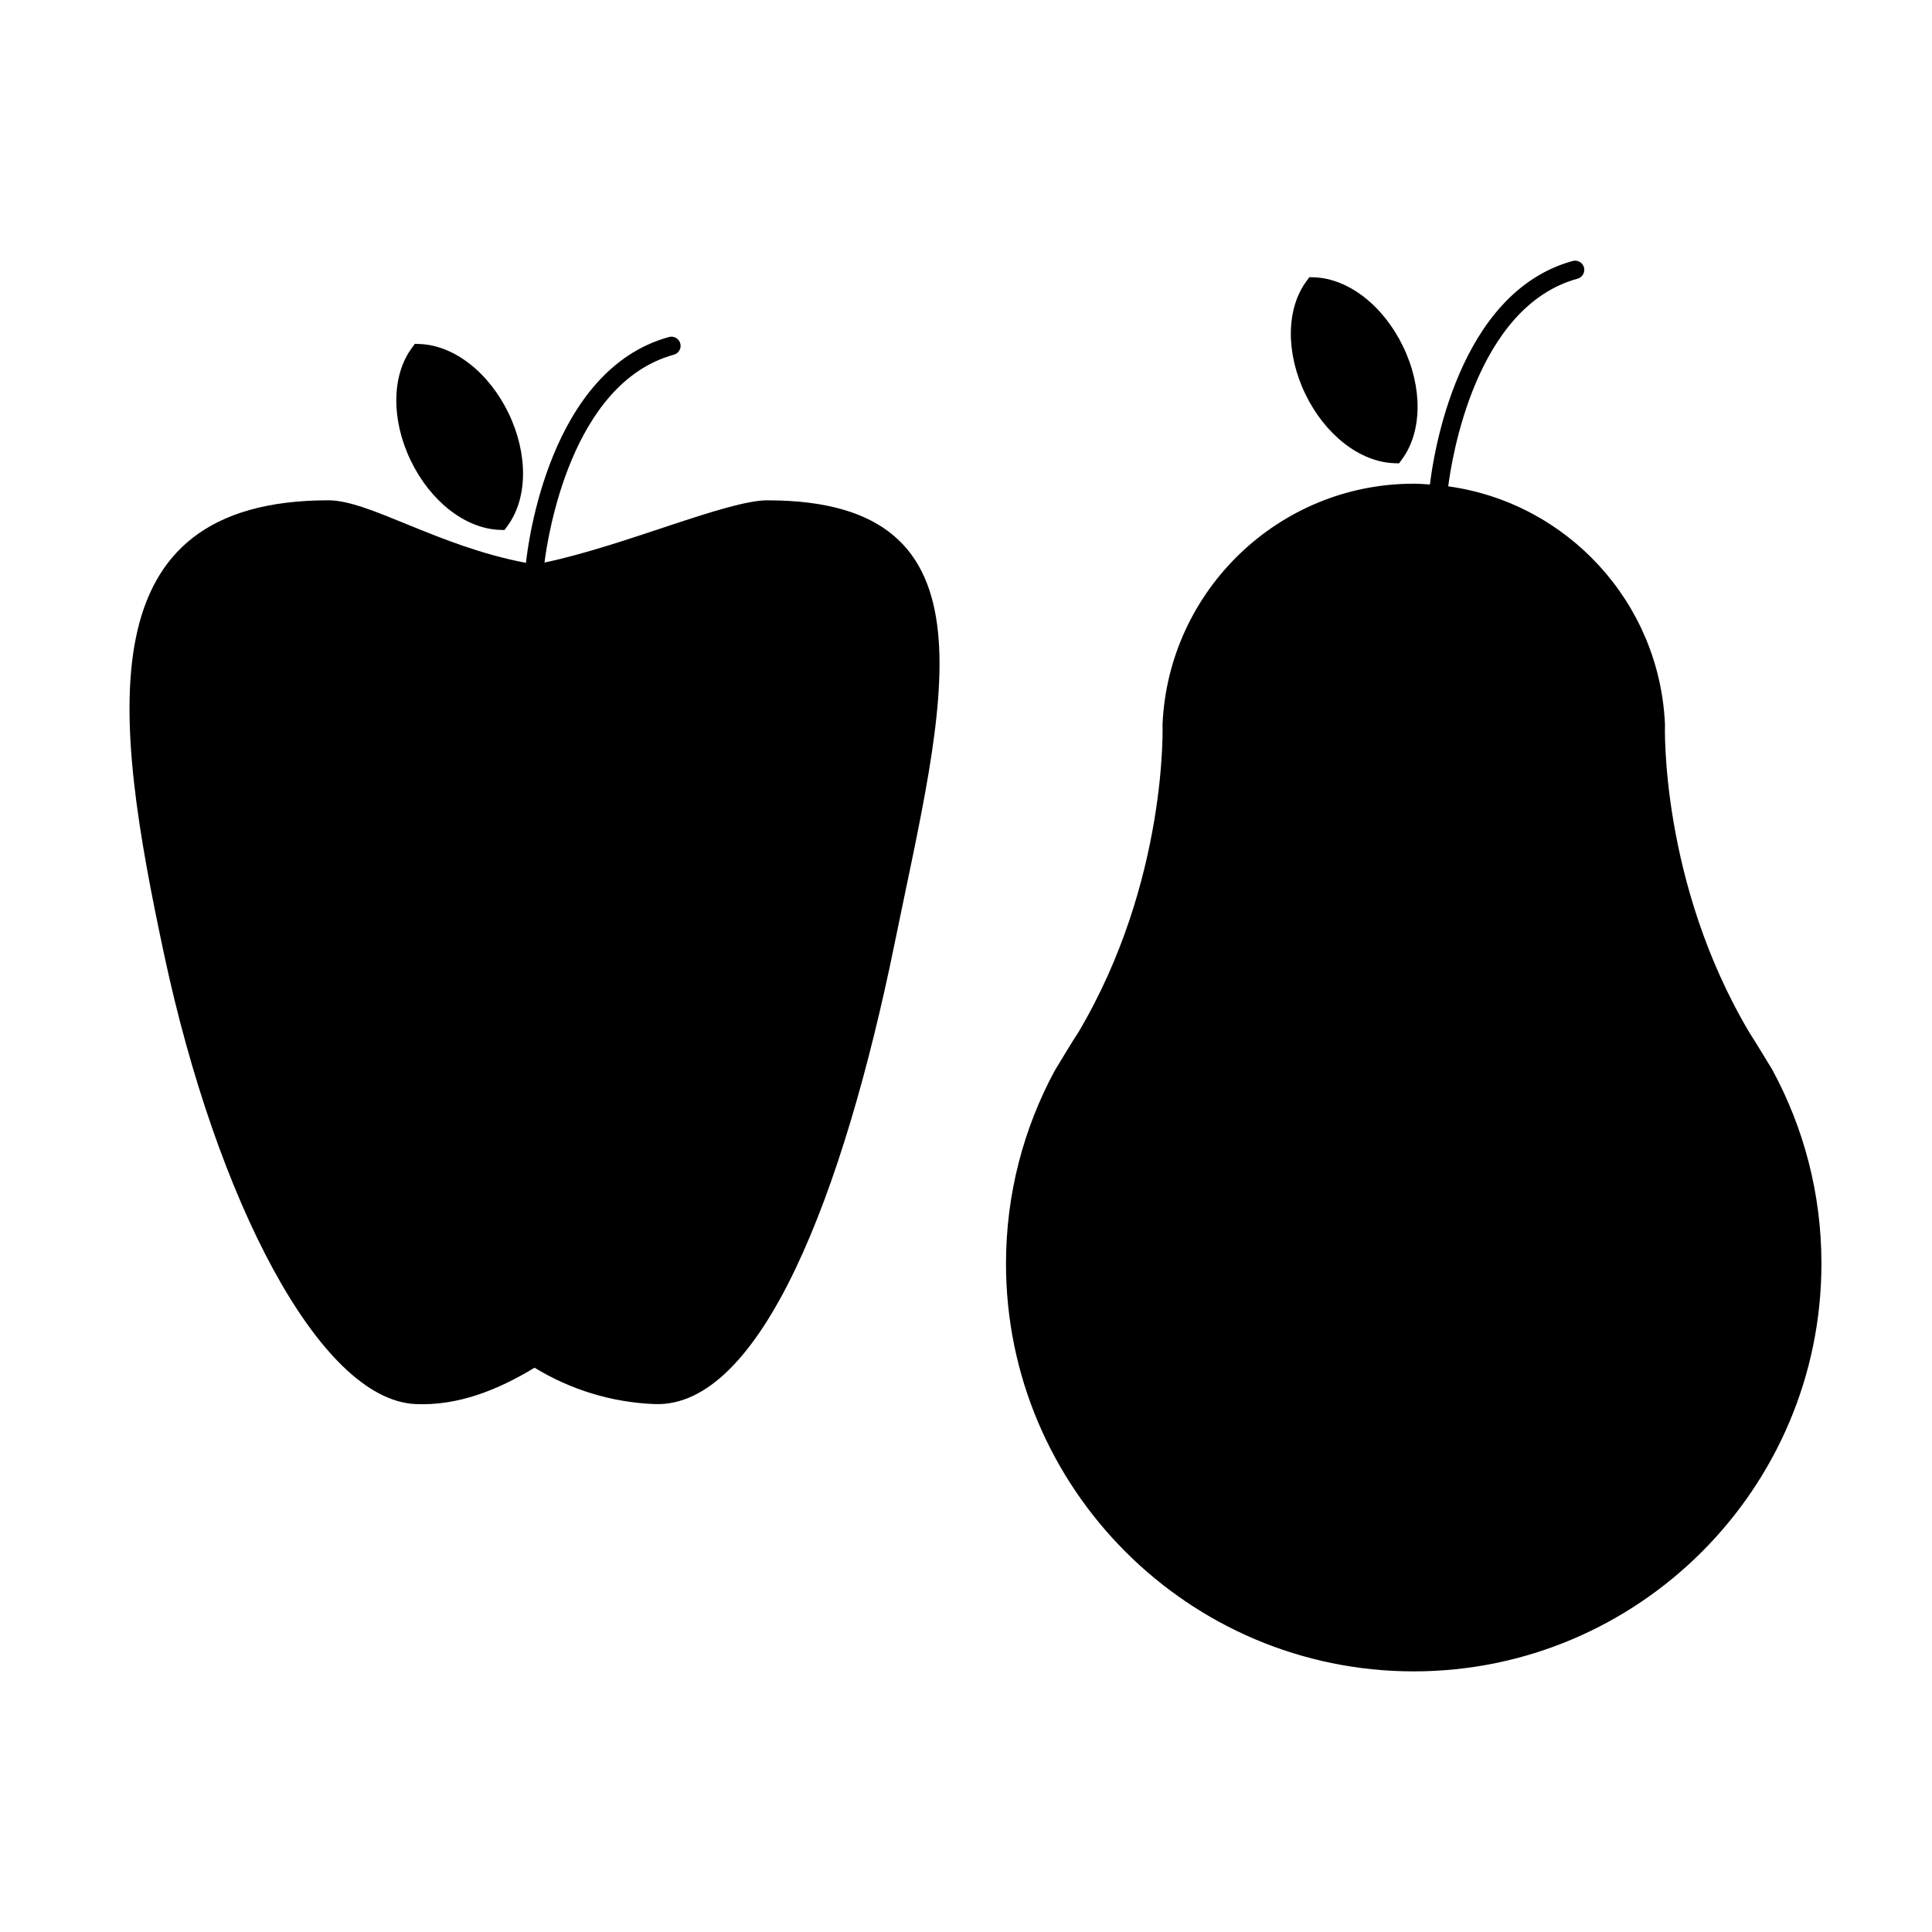 <?xml version="1.0" encoding="UTF-8"?>
<!-- Uploaded to: ICON Repo, www.svgrepo.com, Generator: ICON Repo Mixer Tools -->
<svg fill="#000000" width="800px" height="800px" version="1.1" viewBox="144 144 512 512" xmlns="http://www.w3.org/2000/svg">
 <g>
  <path d="m276.41 284.42 1.281 0.047 0.762-1.031c5.418-7.324 5.551-19.055 0.34-29.887s-14.465-18.051-23.57-18.383l-1.281-0.047-0.762 1.031c-5.418 7.324-5.551 19.059-0.34 29.891 5.215 10.828 14.465 18.043 23.57 18.379z"/>
  <path d="m347.44 276.58c-10.797 0-37.805 12.016-59.141 16.5 0.828-6.656 6.988-47.609 34.281-55.082 1.297-0.355 2.059-1.691 1.703-2.988-0.355-1.297-1.711-2.055-2.988-1.703-31.762 8.695-37.406 55.051-37.906 59.852-23.402-4.422-41.48-16.574-52.336-16.574-64.48 0-57.105 56.953-43.551 120.41 13.824 64.723 41.051 117.93 66.613 119.1 11.211 0.508 21.809-3.723 31.539-9.637 9.73 5.914 20.547 9.184 31.762 9.637 28.273 1.141 50.188-55.977 63.664-122.05 12.961-63.582 28.914-117.45-33.641-117.45z"/>
  <path d="m513.47 266.75 1.281 0.047 0.762-1.031c5.418-7.32 5.555-19.055 0.344-29.887-5.211-10.832-14.465-18.051-23.57-18.383l-1.281-0.047-0.762 1.031c-5.418 7.324-5.551 19.055-0.34 29.891 5.211 10.832 14.461 18.047 23.566 18.379z"/>
  <path d="m613.75 427.61s-5.172-8.543-6.082-9.863c-23.852-40.125-22.434-81.773-22.434-81.773-1.414-32.352-25.93-58.738-57.438-63.09 0.855-6.801 7.074-47.582 34.27-55.031 1.297-0.355 2.059-1.691 1.703-2.988s-1.699-2.062-2.988-1.703c-30.566 8.371-36.953 51.711-37.836 59.234-1.426-0.09-2.84-0.211-4.289-0.211-35.801 0-65.023 28.367-66.574 63.793 0 0 1.441 41.52-22.289 81.574-1.227 1.77-6.328 10.27-6.328 10.27-8.195 15.215-12.867 32.598-12.867 51.059 0 59.582 48.473 108.05 108.05 108.05 59.582 0 108.05-48.477 108.05-108.05 0.012-18.543-4.695-36.004-12.957-51.27z"/>
 </g>
</svg>